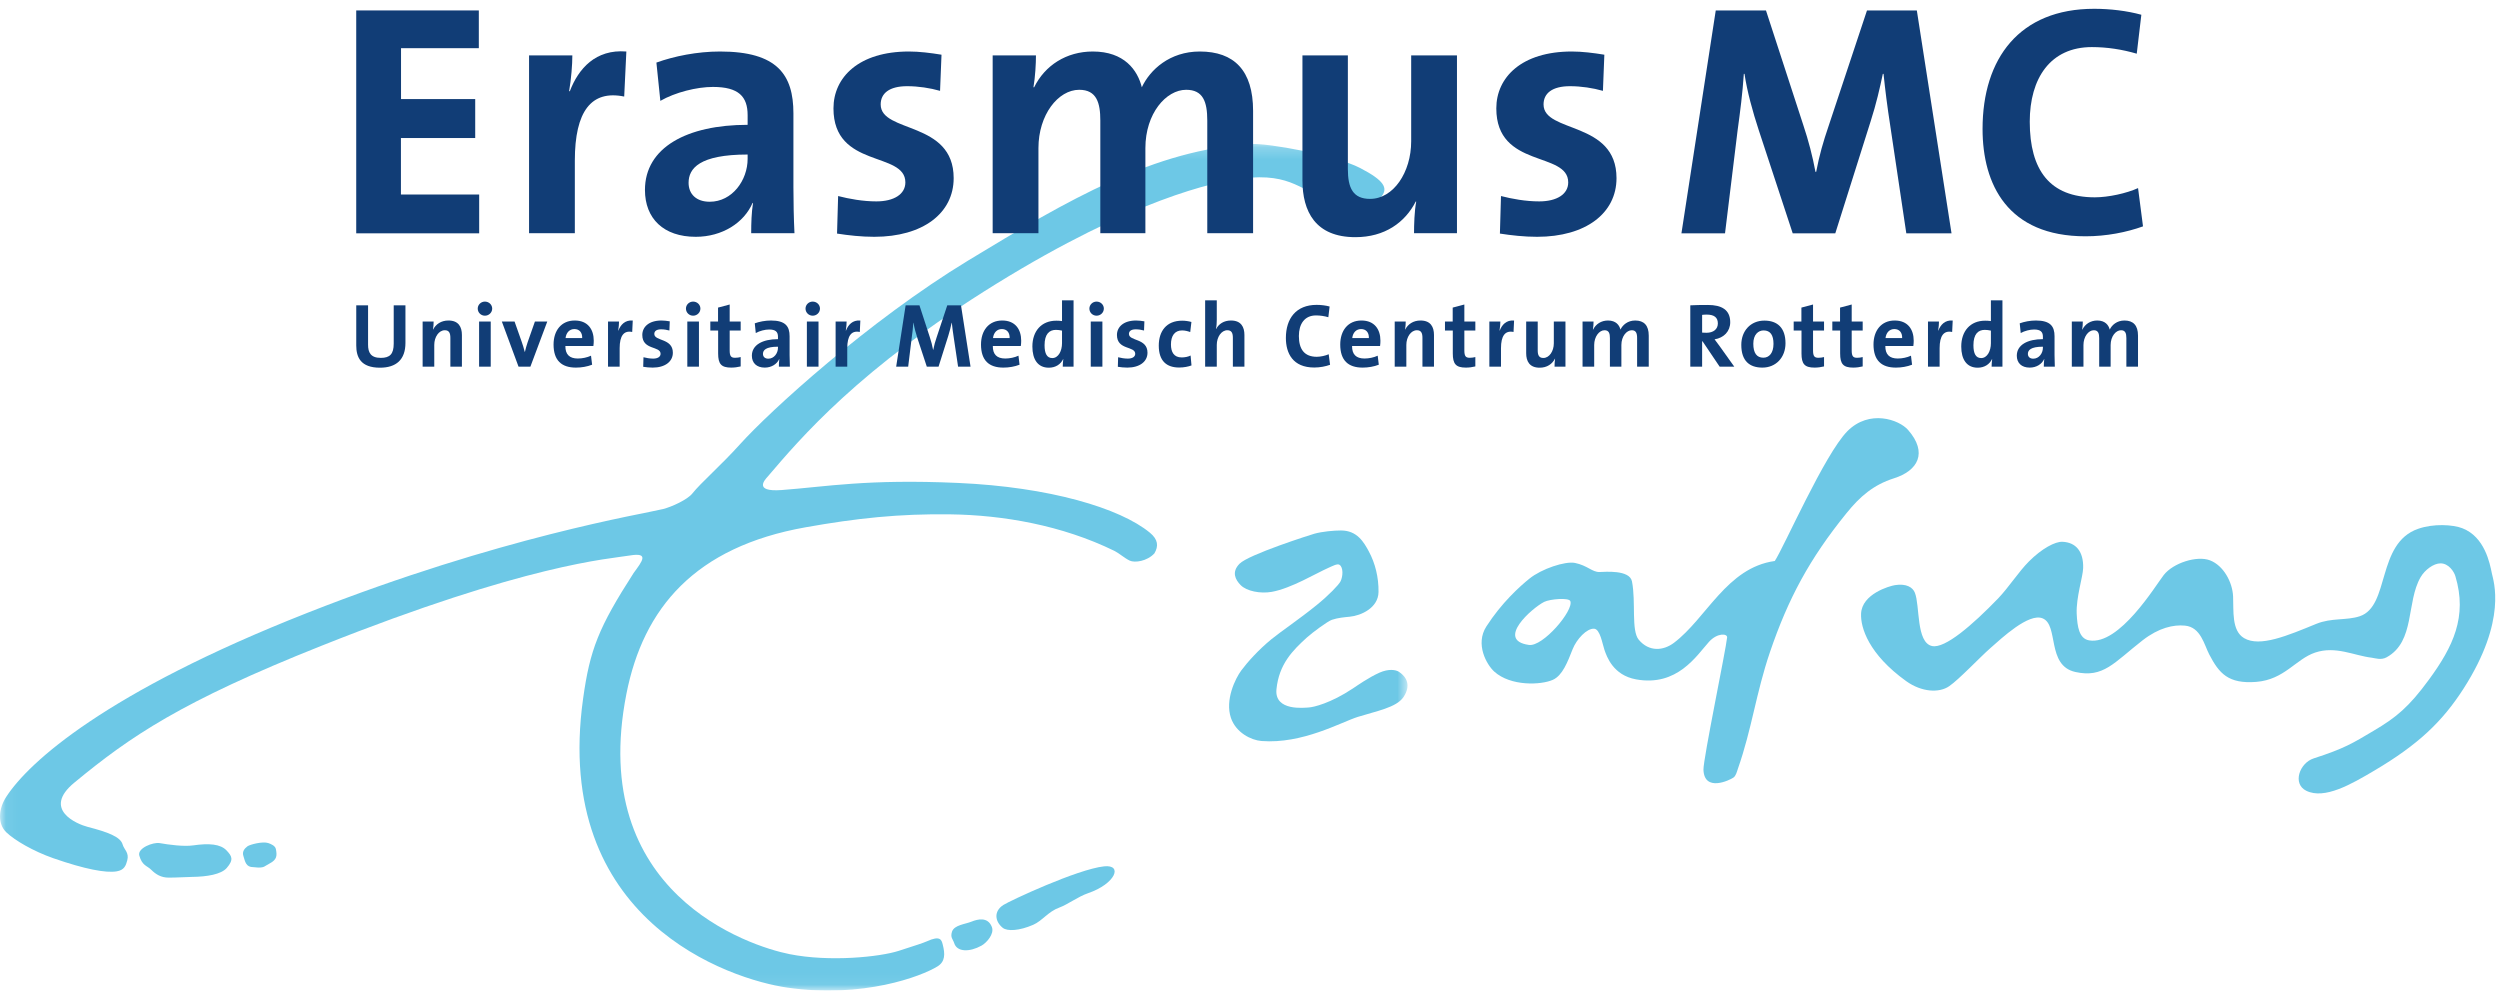 <?xml version="1.0" encoding="UTF-8"?>
<svg width="212px" height="84px" viewBox="0 0 212 84" version="1.1" xmlns="http://www.w3.org/2000/svg" xmlns:xlink="http://www.w3.org/1999/xlink">
    <!-- Generator: Sketch 55.1 (78136) - https://sketchapp.com -->
    <title>Logo-ErasmusMC</title>
    <desc>Created with Sketch.</desc>
    <defs>
        <polygon id="path-1" points="0.06 0.208 119.357 0.208 119.357 71.94 0.06 71.94"></polygon>
    </defs>
    <g id="Page-1" stroke="none" stroke-width="1" fill="none" fill-rule="evenodd">
        <g id="Logo-ErasmusMC">
            <path d="M195.57,67.056 C194.377,66.468 194.994,64.705 196.199,64.312 C198.799,63.472 199.486,63.039 201.296,61.962 C203.182,60.851 204.269,59.962 205.966,57.644 C208.023,54.841 209.248,52.289 208.216,48.861 C208.103,48.474 207.648,47.773 206.957,47.773 C206.365,47.773 205.629,48.326 205.269,48.943 C204.037,51.064 204.82,54.398 202.383,55.74 C201.912,55.998 201.42,55.812 201.129,55.775 C199.62,55.597 198.074,54.753 196.329,55.336 C194.679,55.89 193.724,57.634 191.332,57.824 C188.949,58.011 188.179,57.097 187.346,55.501 C186.912,54.667 186.625,53.185 185.292,53.054 C184.314,52.957 183.071,53.23 181.694,54.298 C179.246,56.207 178.37,57.513 175.989,56.984 C173.526,56.437 174.606,53.001 173.211,52.435 C172.034,51.955 169.739,54.123 168.789,54.955 C167.84,55.791 166.143,57.603 165.291,58.189 C164.444,58.777 162.963,58.703 161.645,57.761 C158.459,55.472 157.768,53.22 157.819,52.044 C157.883,50.365 160.223,49.693 160.694,49.619 C161.651,49.466 162.198,49.8 162.381,50.263 C162.823,51.361 162.473,54.494 163.844,54.785 C164.932,55.013 167.239,53.027 169.45,50.738 C170.356,49.787 171.178,48.488 172.057,47.607 C173.162,46.5 174.286,45.916 174.897,45.943 C176.028,45.992 176.694,46.755 176.651,48.177 C176.629,48.933 176.045,50.664 176.104,52.042 C176.157,53.16 176.309,54.162 177.164,54.304 C179.727,54.734 182.768,49.685 183.488,48.759 C184.287,47.736 186.303,47.095 187.403,47.515 C188.55,47.953 189.312,49.359 189.366,50.572 C189.421,51.779 189.226,53.484 190.299,54.113 C191.631,54.904 193.998,53.896 196.408,52.908 C197.712,52.371 198.987,52.632 200.108,52.257 C202.687,51.396 201.508,46.084 205.053,44.845 C206.366,44.384 208.004,44.484 208.807,44.794 C210.707,45.531 211.137,47.759 211.312,48.632 C211.432,49.236 212.648,52.56 208.916,58.384 C207.12,61.183 205.082,63.136 201.349,65.343 C199.387,66.505 197.115,67.82 195.57,67.056" id="Fill-1" fill="#6DC8E6"></path>
            <path d="M129.643,54.689 C126.817,54.285 129.916,51.564 130.942,51.042 C131.442,50.794 133.041,50.664 133.164,50.974 C133.475,51.755 130.827,54.88 129.643,54.689 Z M144.453,65.271 C144.426,64.39 146.36,55.078 146.459,54.058 C146.495,53.712 145.623,53.65 144.92,54.431 C143.866,55.603 142.231,58.246 138.739,57.611 C136.791,57.255 136.258,55.687 136.055,55.103 C135.883,54.605 135.694,53.341 135.176,53.314 C134.557,53.283 133.703,54.187 133.358,55.054 C132.932,56.134 132.502,57.279 131.684,57.648 C130.688,58.095 128.108,58.214 126.709,56.947 C126.07,56.365 125.078,54.63 126.043,53.125 C127.332,51.119 128.871,49.734 129.688,49.074 C130.729,48.23 132.737,47.568 133.565,47.738 C134.61,47.953 135.024,48.523 135.639,48.507 C136.077,48.496 138.19,48.296 138.391,49.3 C138.737,51.064 138.311,53.459 138.967,54.251 C139.854,55.306 141.067,55.177 141.95,54.511 C144.717,52.423 146.428,48.138 150.502,47.572 C151.286,46.386 154.723,38.525 156.655,36.568 C158.518,34.689 161.039,35.58 161.807,36.461 C163.495,38.396 162.641,39.919 160.608,40.56 C158.858,41.117 157.723,42.109 156.59,43.509 C153.44,47.39 151.635,50.771 150.09,55.306 C148.905,58.796 148.561,61.804 147.377,65.181 C147.289,65.431 147.211,65.796 146.989,65.943 C146.676,66.16 144.52,67.199 144.453,65.271 L144.453,65.271 Z" id="Fill-3" fill="#6DC8E6"></path>
            <g id="Group-7" transform="translate(0, 12)">
                <mask id="mask-2" fill="white">
                    <use xlink:href="#path-1"></use>
                </mask>
                <g id="Clip-5"></g>
                <path d="M104.381,48.873 C103.871,47.355 104.748,45.55 105.258,44.859 C105.789,44.144 106.701,43.125 107.799,42.22 C108.51,41.632 110.246,40.455 111.648,39.314 C112.687,38.474 113.535,37.585 113.676,37.3 C113.883,36.896 113.93,36.107 113.584,35.892 C113.398,35.775 112.984,36.009 112.67,36.144 C111.572,36.626 109.523,37.884 107.848,38.189 C106.887,38.361 105.714,38.134 105.209,37.619 C104.748,37.152 104.426,36.509 105.107,35.81 C105.873,35.019 111.224,33.324 111.453,33.261 C112.133,33.072 113.109,32.984 113.717,32.984 C115.088,32.984 115.652,33.974 116.082,34.769 C116.609,35.751 116.918,36.947 116.898,38.21 C116.875,39.547 115.422,40.207 114.453,40.298 C113.994,40.343 113.463,40.386 112.949,40.558 C112.588,40.679 111.316,41.619 110.82,42.064 C109.613,43.16 108.457,44.32 108.244,46.451 C108.057,48.339 110.646,48.011 110.996,47.992 C111.381,47.97 112.834,47.64 114.732,46.376 C115.043,46.169 116.082,45.437 116.99,45.037 C117.754,44.703 118.355,44.787 118.637,44.974 C119.303,45.414 119.668,46.144 119.012,47.119 C118.41,48.005 116.693,48.306 115.139,48.794 C113.74,49.234 110.445,51.111 106.969,50.837 C106.099,50.767 104.808,50.134 104.381,48.873" id="Fill-4" fill="#6DC8E6" mask="url(#mask-2)"></path>
                <path d="M78.584,67.83 C78.292,67.962 77.672,68.162 76.217,68.63 C74.618,69.148 70.365,69.593 66.95,68.91 C63.541,68.23 49.792,63.751 53.119,46.843 C54.555,39.564 58.924,34.382 68.324,32.712 C72.611,31.949 76.24,31.554 80.615,31.617 C85.029,31.679 90.039,32.529 94.508,34.718 C94.893,34.908 95.38,35.345 95.803,35.542 C96.228,35.738 97.269,35.601 97.893,34.927 C98.256,34.31 98.211,33.75 97.508,33.171 C94.976,31.084 88.997,29.296 81.244,28.953 C73.491,28.607 70.069,29.275 66.274,29.556 C63.831,29.736 64.913,28.632 65.079,28.441 C67.882,25.162 72.853,19.254 84.478,12.073 C96.103,4.889 103.023,3.413 105.287,3.135 C109.732,2.59 110.318,4.395 112.861,4.851 C114.633,5.167 116.717,5.274 117.191,4.612 C117.666,3.952 117.435,3.327 115.326,2.241 C113.217,1.149 107.527,0.133 106.131,0.212 C97.924,0.663 90.588,4.938 82.111,10.086 C73.632,15.235 65.285,22.863 62.754,25.671 C61.12,27.486 59.449,28.921 58.706,29.853 C58.295,30.371 56.955,30.984 56.228,31.167 C54.507,31.597 42.468,33.507 26.043,39.978 C8.993,46.697 2.466,52.597 0.535,55.562 C-0.134,56.589 -0.224,57.859 0.545,58.589 C1.253,59.261 2.805,60.177 4.526,60.779 C7.218,61.716 8.982,62.041 9.888,61.892 C10.548,61.783 10.675,61.394 10.792,60.957 C10.969,60.296 10.518,60.044 10.4,59.615 C10.218,58.953 9.128,58.56 7.432,58.119 C6.515,57.882 3.552,56.634 6.304,54.367 C11.064,50.435 15.368,47.498 27.239,42.771 C44.738,35.8 51.64,35.402 53.399,35.107 C55.088,34.826 54.465,35.587 53.73,36.593 C50.758,41.218 50.025,43.082 49.446,47.251 C46.824,66.074 61.887,71.052 66.786,71.753 C73.209,72.671 78.141,70.791 79.496,69.953 C80.154,69.548 80.156,68.906 79.939,68.08 C79.842,67.699 79.731,67.304 78.584,67.83" id="Fill-6" fill="#6DC8E6" mask="url(#mask-2)"></path>
            </g>
            <path d="M83.23,80.191 C83.652,79.959 84.34,79.201 84.111,78.609 C83.766,77.716 82.893,77.951 82.395,78.15 C81.85,78.375 80.924,78.433 80.732,79 C80.566,79.505 80.811,79.64 80.916,79.978 C81.155,80.742 82.215,80.751 83.23,80.191" id="Fill-8" fill="#6DC8E6"></path>
            <path d="M85.029,78.677 C85.42,78.99 86.438,78.935 87.615,78.423 C88.381,78.091 88.893,77.296 89.837,76.959 C90.527,76.71 91.417,76.035 92.264,75.744 C94.607,74.943 95.238,73.296 93.629,73.466 C91.367,73.707 85.625,76.392 85.08,76.744 C84.238,77.293 84.385,78.156 85.029,78.677" id="Fill-9" fill="#6DC8E6"></path>
            <path d="M14.31,74.423 C13.654,74.423 13.21,74.142 12.822,73.755 C12.472,73.404 12.052,73.418 11.812,72.552 C11.636,71.918 12.989,71.398 13.542,71.496 C14.348,71.638 15.602,71.802 16.377,71.689 C17.714,71.496 18.693,71.566 19.213,72.119 C19.659,72.595 19.847,72.89 19.224,73.607 C18.748,74.15 17.552,74.345 16.302,74.361 C15.874,74.367 14.967,74.423 14.31,74.423" id="Fill-10" fill="#6DC8E6"></path>
            <path d="M20.636,72.576 C20.527,72.234 20.709,71.972 20.984,71.767 C21.188,71.617 22.273,71.33 22.751,71.492 C23.008,71.58 23.342,71.726 23.397,72.011 C23.498,72.546 23.501,72.886 22.88,73.214 C22.403,73.464 22.44,73.57 21.9,73.57 L21.494,73.535 C20.851,73.543 20.789,73.072 20.636,72.576" id="Fill-11" fill="#6DC8E6"></path>
            <polyline id="Fill-12" fill="#113D76" points="30.208 19.786 30.208 0.885 40.604 0.885 40.604 4.086 34.007 4.086 34.007 8.401 40.298 8.401 40.298 11.705 33.999 11.705 33.999 16.495 40.634 16.495 40.634 19.786 30.208 19.786"></polyline>
            <path d="M52.932,8.188 C50.141,7.614 48.746,9.433 48.746,13.62 L48.746,19.778 L44.864,19.778 L44.864,4.7 L48.535,4.7 C48.535,5.46 48.443,6.674 48.261,7.735 L48.322,7.735 C49.049,5.823 50.506,4.156 53.115,4.368 L52.932,8.188" id="Fill-13" fill="#113D76"></path>
            <path d="M67.371,19.778 C67.311,18.534 67.282,17.108 67.282,15.894 L67.282,9.616 C67.282,6.34 65.916,4.368 61.062,4.368 C59.121,4.368 57.179,4.762 55.663,5.307 L55.997,8.553 C57.27,7.825 59.09,7.372 60.456,7.372 C62.64,7.372 63.399,8.188 63.399,9.768 L63.399,10.585 C58.272,10.585 54.692,12.497 54.692,16.107 C54.692,18.534 56.27,20.081 58.998,20.081 C61.243,20.081 63.096,18.897 63.822,17.198 L63.853,17.229 C63.731,18.018 63.701,18.897 63.701,19.778 L67.371,19.778 Z M63.399,13.467 C63.399,15.288 62.094,17.108 60.182,17.108 C59.061,17.108 58.392,16.471 58.392,15.501 C58.392,14.287 59.303,13.104 63.399,13.104 L63.399,13.467 L63.399,13.467 Z" id="Fill-14" fill="#113D76"></path>
            <path d="M74.137,20.081 C73.044,20.081 71.952,19.959 70.981,19.807 L71.073,16.624 C72.013,16.866 73.166,17.078 74.318,17.078 C75.805,17.078 76.775,16.471 76.775,15.469 C76.775,12.801 70.678,14.317 70.678,9.19 C70.678,6.551 72.831,4.368 77.079,4.368 C77.959,4.368 78.93,4.489 79.84,4.639 L79.717,7.704 C78.868,7.461 77.867,7.309 76.928,7.309 C75.41,7.309 74.682,7.917 74.682,8.857 C74.682,11.314 80.871,10.223 80.871,15.106 C80.871,18.081 78.263,20.081 74.137,20.081" id="Fill-15" fill="#113D76"></path>
            <path d="M102.377,19.778 L102.377,10.223 C102.377,8.614 102.014,7.614 100.587,7.614 C98.889,7.614 97.129,9.616 97.129,12.557 L97.129,19.778 L93.307,19.778 L93.307,10.223 C93.307,8.736 93.006,7.614 91.518,7.614 C89.728,7.614 88.06,9.737 88.06,12.557 L88.06,19.778 L84.178,19.778 L84.178,4.7 L87.849,4.7 C87.849,5.399 87.787,6.522 87.637,7.401 L87.695,7.401 C88.605,5.55 90.426,4.368 92.67,4.368 C95.342,4.368 96.463,5.944 96.826,7.401 C97.524,5.915 99.193,4.368 101.742,4.368 C104.654,4.368 106.262,5.975 106.262,9.403 L106.262,19.778 L102.377,19.778" id="Fill-16" fill="#113D76"></path>
            <path d="M119.91,19.778 C119.91,19.081 119.941,17.897 120.094,17.108 L120.062,17.078 C119.152,18.868 117.426,20.112 114.937,20.112 C111.539,20.112 110.447,17.926 110.447,15.288 L110.447,4.7 L114.299,4.7 L114.299,14.348 C114.299,15.926 114.724,16.866 116.18,16.866 C118.154,16.866 119.668,14.62 119.668,11.983 L119.668,4.7 L123.551,4.7 L123.551,19.778 L119.91,19.778" id="Fill-17" fill="#113D76"></path>
            <path d="M130.348,20.081 C129.254,20.081 128.164,19.959 127.192,19.807 L127.284,16.624 C128.223,16.866 129.375,17.078 130.528,17.078 C132.016,17.078 132.985,16.471 132.985,15.469 C132.985,12.801 126.887,14.317 126.887,9.19 C126.887,6.551 129.041,4.368 133.289,4.368 C134.166,4.368 135.139,4.489 136.049,4.639 L135.928,7.704 C135.08,7.461 134.078,7.309 133.137,7.309 C131.62,7.309 130.893,7.917 130.893,8.857 C130.893,11.314 137.08,10.223 137.08,15.106 C137.08,18.081 134.473,20.081 130.348,20.081" id="Fill-18" fill="#113D76"></path>
            <g id="Group-22" transform="translate(142, 0)" fill="#113D76">
                <path d="M19.655,19.786 L18.309,10.768 C18.03,8.977 17.862,7.579 17.723,6.262 L17.664,6.262 C17.412,7.465 17.106,8.809 16.629,10.292 L13.633,19.786 L10.022,19.786 L7.137,11.022 C6.633,9.481 6.159,7.773 5.934,6.262 L5.877,6.262 C5.766,7.94 5.571,9.426 5.346,11.077 L4.282,19.786 L0.586,19.786 L3.496,0.885 L7.754,0.885 L10.918,10.6 C11.366,11.946 11.703,13.233 11.952,14.577 L12.01,14.577 C12.291,13.121 12.598,12.057 13.075,10.657 L16.321,0.885 L20.547,0.885 L23.489,19.786 L19.655,19.786" id="Fill-19"></path>
                <path d="M34.856,20.038 C28.246,20.038 26.121,15.64 26.121,10.936 C26.121,4.946 29.256,0.746 35.584,0.746 C36.926,0.746 38.356,0.913 39.586,1.251 L39.196,4.553 C37.961,4.19 36.676,3.993 35.389,3.993 C31.86,3.993 30.123,6.653 30.123,10.321 C30.123,14.437 31.832,16.733 35.639,16.733 C36.787,16.733 38.327,16.397 39.307,15.95 L39.727,19.196 C38.327,19.7 36.62,20.038 34.856,20.038" id="Fill-21"></path>
            </g>
            <path d="M32.222,31.181 C30.58,31.181 30.21,30.287 30.21,29.292 L30.21,25.892 L31.212,25.892 L31.212,29.23 C31.212,29.886 31.428,30.348 32.292,30.348 C33.063,30.348 33.387,30.024 33.387,29.138 L33.387,25.892 L34.382,25.892 L34.382,29.076 C34.382,30.502 33.595,31.181 32.222,31.181" id="Fill-23" fill="#113D76"></path>
            <path d="M38.191,31.096 L38.191,28.644 C38.191,28.243 38.082,28.004 37.72,28.004 C37.219,28.004 36.826,28.575 36.826,29.246 L36.826,31.096 L35.839,31.096 L35.839,27.264 L36.772,27.264 C36.772,27.441 36.756,27.742 36.718,27.942 L36.725,27.95 C36.957,27.495 37.404,27.179 38.029,27.179 C38.892,27.179 39.17,27.734 39.17,28.405 L39.17,31.096 L38.191,31.096" id="Fill-24" fill="#113D76"></path>
            <path d="M40.627,31.096 L41.614,31.096 L41.614,27.264 L40.627,27.264 L40.627,31.096 Z M41.12,26.771 C40.782,26.771 40.512,26.501 40.512,26.169 C40.512,25.845 40.782,25.575 41.12,25.575 C41.46,25.575 41.738,25.837 41.738,26.169 C41.738,26.501 41.46,26.771 41.12,26.771 L41.12,26.771 Z" id="Fill-25" fill="#113D76"></path>
            <path d="M44.976,31.096 L43.973,31.096 L42.555,27.264 L43.634,27.264 L44.243,28.991 C44.336,29.253 44.429,29.562 44.498,29.839 L44.513,29.839 C44.575,29.577 44.652,29.284 44.744,29.022 L45.362,27.264 L46.41,27.264 L44.976,31.096" id="Fill-26" fill="#113D76"></path>
            <path d="M50.35,28.891 C50.35,27.942 49.856,27.179 48.738,27.179 C47.589,27.179 46.942,28.043 46.942,29.215 C46.942,30.564 47.62,31.173 48.838,31.173 C49.317,31.173 49.802,31.088 50.211,30.927 L50.118,30.163 C49.787,30.317 49.378,30.402 49,30.402 C48.291,30.402 47.936,30.055 47.944,29.338 L50.319,29.338 C50.342,29.176 50.35,29.022 50.35,28.891 Z M49.37,28.667 L47.959,28.667 C48.014,28.205 48.299,27.904 48.707,27.904 C49.124,27.904 49.386,28.189 49.37,28.667 L49.37,28.667 Z" id="Fill-27" fill="#113D76"></path>
            <path d="M53.611,28.151 C52.902,28.004 52.547,28.467 52.547,29.531 L52.547,31.096 L51.56,31.096 L51.56,27.264 L52.493,27.264 C52.493,27.457 52.47,27.765 52.424,28.035 L52.439,28.035 C52.624,27.549 52.994,27.125 53.658,27.179 L53.611,28.151" id="Fill-28" fill="#113D76"></path>
            <path d="M55.346,31.173 C55.069,31.173 54.791,31.143 54.544,31.104 L54.567,30.294 C54.806,30.356 55.099,30.41 55.393,30.41 C55.77,30.41 56.017,30.256 56.017,30.001 C56.017,29.323 54.467,29.709 54.467,28.405 C54.467,27.734 55.014,27.179 56.094,27.179 C56.318,27.179 56.564,27.21 56.796,27.249 L56.765,28.027 C56.549,27.966 56.295,27.927 56.056,27.927 C55.67,27.927 55.485,28.082 55.485,28.32 C55.485,28.945 57.058,28.667 57.058,29.909 C57.058,30.665 56.395,31.173 55.346,31.173" id="Fill-29" fill="#113D76"></path>
            <path d="M58.284,31.096 L59.271,31.096 L59.271,27.264 L58.284,27.264 L58.284,31.096 Z M58.777,26.771 C58.438,26.771 58.168,26.501 58.168,26.169 C58.168,25.845 58.438,25.575 58.777,25.575 C59.117,25.575 59.394,25.837 59.394,26.169 C59.394,26.501 59.117,26.771 58.777,26.771 L58.777,26.771 Z" id="Fill-30" fill="#113D76"></path>
            <path d="M62.008,31.173 C61.16,31.173 60.898,30.865 60.898,29.97 L60.898,28.027 L60.235,28.027 L60.235,27.264 L60.89,27.264 L60.89,26.084 L61.877,25.822 L61.877,27.264 L62.81,27.264 L62.81,28.027 L61.877,28.027 L61.877,29.709 C61.877,30.202 61.993,30.34 62.332,30.34 C62.494,30.34 62.671,30.317 62.81,30.279 L62.81,31.073 C62.563,31.135 62.278,31.173 62.008,31.173" id="Fill-31" fill="#113D76"></path>
            <path d="M65.972,29.4 C64.93,29.4 64.699,29.701 64.699,30.009 C64.699,30.256 64.868,30.417 65.154,30.417 C65.64,30.417 65.972,29.955 65.972,29.492 L65.972,29.4 Z M66.049,31.096 C66.049,30.873 66.056,30.649 66.087,30.449 L66.079,30.441 C65.894,30.873 65.424,31.173 64.853,31.173 C64.16,31.173 63.759,30.78 63.759,30.163 C63.759,29.246 64.668,28.76 65.972,28.76 L65.972,28.552 C65.972,28.151 65.779,27.942 65.224,27.942 C64.876,27.942 64.414,28.058 64.09,28.243 L64.005,27.418 C64.391,27.279 64.884,27.179 65.378,27.179 C66.611,27.179 66.958,27.68 66.958,28.513 L66.958,30.109 C66.958,30.417 66.966,30.78 66.981,31.096 L66.049,31.096 L66.049,31.096 Z" id="Fill-32" fill="#113D76"></path>
            <path d="M68.423,31.096 L69.41,31.096 L69.41,27.264 L68.423,27.264 L68.423,31.096 Z M69.534,26.169 C69.534,25.837 69.256,25.575 68.917,25.575 C68.577,25.575 68.308,25.845 68.308,26.169 C68.308,26.501 68.577,26.771 68.917,26.771 C69.256,26.771 69.534,26.501 69.534,26.169 L69.534,26.169 Z" id="Fill-33" fill="#113D76"></path>
            <path d="M72.911,28.151 C72.201,28.004 71.847,28.467 71.847,29.531 L71.847,31.096 L70.86,31.096 L70.86,27.264 L71.793,27.264 C71.793,27.457 71.77,27.765 71.724,28.035 L71.739,28.035 C71.924,27.549 72.294,27.125 72.957,27.179 L72.911,28.151" id="Fill-34" fill="#113D76"></path>
            <path d="M81.246,31.096 L80.876,28.613 C80.799,28.12 80.752,27.734 80.714,27.372 L80.699,27.372 C80.629,27.704 80.544,28.074 80.413,28.482 L79.588,31.096 L78.594,31.096 L77.799,28.683 C77.66,28.259 77.53,27.788 77.468,27.372 L77.452,27.372 C77.421,27.834 77.368,28.243 77.306,28.698 L77.013,31.096 L75.995,31.096 L76.797,25.892 L77.969,25.892 L78.84,28.567 C78.964,28.937 79.056,29.292 79.125,29.662 L79.141,29.662 C79.218,29.261 79.303,28.968 79.434,28.583 L80.328,25.892 L81.493,25.892 L82.302,31.096 L81.246,31.096" id="Fill-35" fill="#113D76"></path>
            <path d="M86.597,28.891 C86.597,27.942 86.104,27.179 84.986,27.179 C83.837,27.179 83.189,28.043 83.189,29.215 C83.189,30.564 83.868,31.173 85.086,31.173 C85.564,31.173 86.05,31.088 86.458,30.927 L86.366,30.163 C86.035,30.317 85.626,30.402 85.248,30.402 C84.538,30.402 84.184,30.055 84.191,29.338 L86.566,29.338 C86.59,29.176 86.597,29.022 86.597,28.891 Z M85.618,28.667 L84.207,28.667 C84.261,28.205 84.546,27.904 84.955,27.904 C85.371,27.904 85.633,28.189 85.618,28.667 L85.618,28.667 Z" id="Fill-36" fill="#113D76"></path>
            <path d="M91.038,31.096 L91.038,25.467 L90.059,25.467 L90.059,27.226 C89.89,27.202 89.735,27.194 89.574,27.194 C88.301,27.194 87.546,28.089 87.546,29.384 C87.546,30.48 88.008,31.181 88.941,31.181 C89.527,31.181 89.951,30.88 90.152,30.456 L90.167,30.456 C90.137,30.665 90.121,30.911 90.121,31.096 L91.038,31.096 Z M90.059,29.107 C90.059,29.762 89.751,30.364 89.234,30.364 C88.787,30.364 88.579,29.994 88.579,29.276 C88.579,28.328 88.98,27.973 89.543,27.973 C89.712,27.973 89.882,27.997 90.059,28.035 L90.059,29.107 L90.059,29.107 Z" id="Fill-37" fill="#113D76"></path>
            <path d="M92.496,31.096 L93.483,31.096 L93.483,27.264 L92.496,27.264 L92.496,31.096 Z M93.606,26.169 C93.606,25.837 93.329,25.575 92.989,25.575 C92.65,25.575 92.38,25.845 92.38,26.169 C92.38,26.501 92.65,26.771 92.989,26.771 C93.329,26.771 93.606,26.501 93.606,26.169 L93.606,26.169 Z" id="Fill-38" fill="#113D76"></path>
            <path d="M95.596,31.173 C95.318,31.173 95.04,31.143 94.793,31.104 L94.817,30.294 C95.055,30.356 95.349,30.41 95.642,30.41 C96.019,30.41 96.267,30.256 96.267,30.001 C96.267,29.323 94.717,29.709 94.717,28.405 C94.717,27.734 95.264,27.179 96.344,27.179 C96.567,27.179 96.814,27.21 97.045,27.249 L97.014,28.027 C96.798,27.966 96.544,27.927 96.305,27.927 C95.919,27.927 95.734,28.082 95.734,28.32 C95.734,28.945 97.307,28.667 97.307,29.909 C97.307,30.665 96.644,31.173 95.596,31.173" id="Fill-39" fill="#113D76"></path>
            <path d="M99.991,31.166 C98.927,31.166 98.264,30.61 98.264,29.307 C98.264,28.112 98.888,27.194 100.245,27.194 C100.507,27.194 100.785,27.233 101.032,27.303 L100.931,28.158 C100.723,28.082 100.484,28.02 100.237,28.02 C99.613,28.02 99.297,28.482 99.297,29.207 C99.297,29.862 99.551,30.31 100.206,30.31 C100.469,30.31 100.754,30.256 100.962,30.148 L101.039,30.988 C100.777,31.088 100.399,31.166 99.991,31.166" id="Fill-40" fill="#113D76"></path>
            <path d="M104.547,31.096 L104.547,28.644 C104.547,28.243 104.439,28.004 104.077,28.004 C103.576,28.004 103.183,28.575 103.183,29.246 L103.183,31.096 L102.196,31.096 L102.196,25.467 L103.183,25.467 L103.183,27.11 C103.183,27.341 103.167,27.665 103.113,27.889 L103.129,27.896 C103.352,27.464 103.792,27.179 104.386,27.179 C105.249,27.179 105.527,27.734 105.527,28.405 L105.527,31.096 L104.547,31.096" id="Fill-41" fill="#113D76"></path>
            <path d="M111.449,31.166 C109.629,31.166 109.043,29.955 109.043,28.66 C109.043,27.009 109.906,25.853 111.649,25.853 C112.019,25.853 112.412,25.899 112.751,25.992 L112.643,26.901 C112.304,26.801 111.95,26.748 111.595,26.748 C110.623,26.748 110.145,27.48 110.145,28.49 C110.145,29.624 110.616,30.256 111.664,30.256 C111.98,30.256 112.405,30.163 112.674,30.04 L112.79,30.934 C112.405,31.073 111.934,31.166 111.449,31.166" id="Fill-42" fill="#113D76"></path>
            <path d="M117.06,28.891 C117.06,27.942 116.567,27.179 115.449,27.179 C114.3,27.179 113.652,28.043 113.652,29.215 C113.652,30.564 114.331,31.173 115.549,31.173 C116.027,31.173 116.513,31.088 116.922,30.927 L116.829,30.163 C116.497,30.317 116.089,30.402 115.711,30.402 C115.002,30.402 114.647,30.055 114.655,29.338 L117.03,29.338 C117.053,29.176 117.06,29.022 117.06,28.891 Z M116.081,28.667 L114.67,28.667 C114.724,28.205 115.01,27.904 115.418,27.904 C115.834,27.904 116.097,28.189 116.081,28.667 L116.081,28.667 Z" id="Fill-43" fill="#113D76"></path>
            <path d="M120.623,31.096 L120.623,28.644 C120.623,28.243 120.515,28.004 120.152,28.004 C119.651,28.004 119.258,28.575 119.258,29.246 L119.258,31.096 L118.271,31.096 L118.271,27.264 L119.204,27.264 C119.204,27.441 119.189,27.742 119.15,27.942 L119.158,27.95 C119.389,27.495 119.836,27.179 120.461,27.179 C121.325,27.179 121.602,27.734 121.602,28.405 L121.602,31.096 L120.623,31.096" id="Fill-44" fill="#113D76"></path>
            <path d="M124.308,31.173 C123.459,31.173 123.197,30.865 123.197,29.97 L123.197,28.027 L122.534,28.027 L122.534,27.264 L123.189,27.264 L123.189,26.084 L124.177,25.822 L124.177,27.264 L125.109,27.264 L125.109,28.027 L124.177,28.027 L124.177,29.709 C124.177,30.202 124.292,30.34 124.631,30.34 C124.793,30.34 124.971,30.317 125.109,30.279 L125.109,31.073 C124.863,31.135 124.578,31.173 124.308,31.173" id="Fill-45" fill="#113D76"></path>
            <path d="M128.348,28.151 C127.639,28.004 127.284,28.467 127.284,29.531 L127.284,31.096 L126.297,31.096 L126.297,27.264 L127.23,27.264 C127.23,27.457 127.207,27.765 127.161,28.035 L127.176,28.035 C127.361,27.549 127.731,27.125 128.394,27.179 L128.348,28.151" id="Fill-46" fill="#113D76"></path>
            <path d="M131.826,31.096 C131.826,30.919 131.833,30.618 131.871,30.417 L131.864,30.41 C131.633,30.865 131.193,31.181 130.561,31.181 C129.697,31.181 129.42,30.626 129.42,29.955 L129.42,27.264 L130.399,27.264 L130.399,29.716 C130.399,30.117 130.507,30.356 130.877,30.356 C131.378,30.356 131.764,29.785 131.764,29.115 L131.764,27.264 L132.751,27.264 L132.751,31.096 L131.826,31.096" id="Fill-47" fill="#113D76"></path>
            <path d="M138.827,31.096 L138.827,28.667 C138.827,28.259 138.734,28.004 138.372,28.004 C137.94,28.004 137.493,28.513 137.493,29.261 L137.493,31.096 L136.521,31.096 L136.521,28.667 C136.521,28.29 136.444,28.004 136.066,28.004 C135.611,28.004 135.187,28.544 135.187,29.261 L135.187,31.096 L134.2,31.096 L134.2,27.264 L135.133,27.264 C135.133,27.441 135.118,27.727 135.079,27.95 L135.095,27.95 C135.326,27.48 135.788,27.179 136.359,27.179 C137.038,27.179 137.323,27.58 137.415,27.95 C137.593,27.572 138.017,27.179 138.665,27.179 C139.405,27.179 139.814,27.588 139.814,28.459 L139.814,31.096 L138.827,31.096" id="Fill-48" fill="#113D76"></path>
            <path d="M147.069,31.096 L145.82,29.346 C145.689,29.168 145.542,28.968 145.396,28.775 C146.182,28.652 146.723,28.097 146.723,27.326 C146.723,26.262 145.982,25.861 144.833,25.861 C144.232,25.861 143.746,25.868 143.337,25.892 L143.337,31.096 L144.34,31.096 L144.34,28.945 L144.378,28.945 L145.828,31.096 L147.069,31.096 Z M145.674,27.426 C145.674,27.912 145.304,28.22 144.702,28.22 C144.548,28.22 144.409,28.212 144.34,28.205 L144.34,26.701 C144.44,26.686 144.586,26.678 144.733,26.678 C145.365,26.678 145.674,26.925 145.674,27.426 L145.674,27.426 Z" id="Fill-49" fill="#113D76"></path>
            <path d="M151.41,29.107 C151.41,27.788 150.708,27.187 149.621,27.187 C148.457,27.187 147.662,28.05 147.662,29.246 C147.662,30.61 148.364,31.173 149.452,31.173 C150.6,31.173 151.41,30.31 151.41,29.107 Z M150.392,29.161 C150.392,29.939 150.022,30.333 149.536,30.333 C148.966,30.333 148.681,29.932 148.681,29.146 C148.681,28.359 149.112,28.02 149.552,28.02 C150.13,28.02 150.392,28.42 150.392,29.161 L150.392,29.161 Z" id="Fill-50" fill="#113D76"></path>
            <path d="M153.877,31.173 C153.029,31.173 152.767,30.865 152.767,29.97 L152.767,28.027 L152.104,28.027 L152.104,27.264 L152.759,27.264 L152.759,26.084 L153.746,25.822 L153.746,27.264 L154.679,27.264 L154.679,28.027 L153.746,28.027 L153.746,29.709 C153.746,30.202 153.862,30.34 154.201,30.34 C154.363,30.34 154.54,30.317 154.679,30.279 L154.679,31.073 C154.432,31.135 154.147,31.173 153.877,31.173" id="Fill-51" fill="#113D76"></path>
            <path d="M157.155,31.173 C156.306,31.173 156.044,30.865 156.044,29.97 L156.044,28.027 L155.381,28.027 L155.381,27.264 L156.036,27.264 L156.036,26.084 L157.024,25.822 L157.024,27.264 L157.956,27.264 L157.956,28.027 L157.024,28.027 L157.024,29.709 C157.024,30.202 157.139,30.34 157.478,30.34 C157.64,30.34 157.818,30.317 157.956,30.279 L157.956,31.073 C157.709,31.135 157.424,31.173 157.155,31.173" id="Fill-52" fill="#113D76"></path>
            <path d="M162.282,28.891 C162.282,27.942 161.788,27.179 160.67,27.179 C159.522,27.179 158.873,28.043 158.873,29.215 C158.873,30.564 159.552,31.173 160.771,31.173 C161.248,31.173 161.735,31.088 162.143,30.927 L162.051,30.163 C161.719,30.317 161.311,30.402 160.933,30.402 C160.223,30.402 159.869,30.055 159.876,29.338 L162.251,29.338 C162.275,29.176 162.282,29.022 162.282,28.891 Z M161.303,28.667 L159.892,28.667 C159.946,28.205 160.231,27.904 160.64,27.904 C161.056,27.904 161.318,28.189 161.303,28.667 L161.303,28.667 Z" id="Fill-53" fill="#113D76"></path>
            <path d="M165.543,28.151 C164.834,28.004 164.48,28.467 164.48,29.531 L164.48,31.096 L163.493,31.096 L163.493,27.264 L164.425,27.264 C164.425,27.457 164.403,27.765 164.356,28.035 L164.371,28.035 C164.557,27.549 164.927,27.125 165.59,27.179 L165.543,28.151" id="Fill-54" fill="#113D76"></path>
            <path d="M169.807,31.096 L169.807,25.467 L168.828,25.467 L168.828,27.226 C168.658,27.202 168.503,27.194 168.341,27.194 C167.07,27.194 166.314,28.089 166.314,29.384 C166.314,30.48 166.777,31.181 167.709,31.181 C168.295,31.181 168.719,30.88 168.92,30.456 L168.935,30.456 C168.905,30.665 168.889,30.911 168.889,31.096 L169.807,31.096 Z M168.828,29.107 C168.828,29.762 168.519,30.364 168.002,30.364 C167.555,30.364 167.347,29.994 167.347,29.276 C167.347,28.328 167.747,27.973 168.311,27.973 C168.481,27.973 168.65,27.997 168.828,28.035 L168.828,29.107 L168.828,29.107 Z" id="Fill-55" fill="#113D76"></path>
            <path d="M174.248,31.096 C174.233,30.78 174.225,30.417 174.225,30.109 L174.225,28.513 C174.225,27.68 173.878,27.179 172.644,27.179 C172.151,27.179 171.658,27.279 171.272,27.418 L171.357,28.243 C171.68,28.058 172.143,27.942 172.49,27.942 C173.045,27.942 173.238,28.151 173.238,28.552 L173.238,28.76 C171.935,28.76 171.025,29.246 171.025,30.163 C171.025,30.78 171.426,31.173 172.12,31.173 C172.691,31.173 173.161,30.873 173.346,30.441 L173.354,30.449 C173.323,30.649 173.315,30.873 173.315,31.096 L174.248,31.096 Z M173.238,29.492 C173.238,29.955 172.907,30.417 172.42,30.417 C172.135,30.417 171.965,30.256 171.965,30.009 C171.965,29.701 172.197,29.4 173.238,29.4 L173.238,29.492 L173.238,29.492 Z" id="Fill-56" fill="#113D76"></path>
            <path d="M180.316,31.096 L180.316,28.667 C180.316,28.259 180.224,28.004 179.862,28.004 C179.429,28.004 178.982,28.513 178.982,29.261 L178.982,31.096 L178.011,31.096 L178.011,28.667 C178.011,28.29 177.934,28.004 177.556,28.004 C177.101,28.004 176.677,28.544 176.677,29.261 L176.677,31.096 L175.69,31.096 L175.69,27.264 L176.622,27.264 C176.622,27.441 176.608,27.727 176.569,27.95 L176.584,27.95 C176.816,27.48 177.278,27.179 177.849,27.179 C178.528,27.179 178.813,27.58 178.905,27.95 C179.082,27.572 179.506,27.179 180.155,27.179 C180.895,27.179 181.303,27.588 181.303,28.459 L181.303,31.096 L180.316,31.096" id="Fill-57" fill="#113D76"></path>
        </g>
    </g>
</svg>
